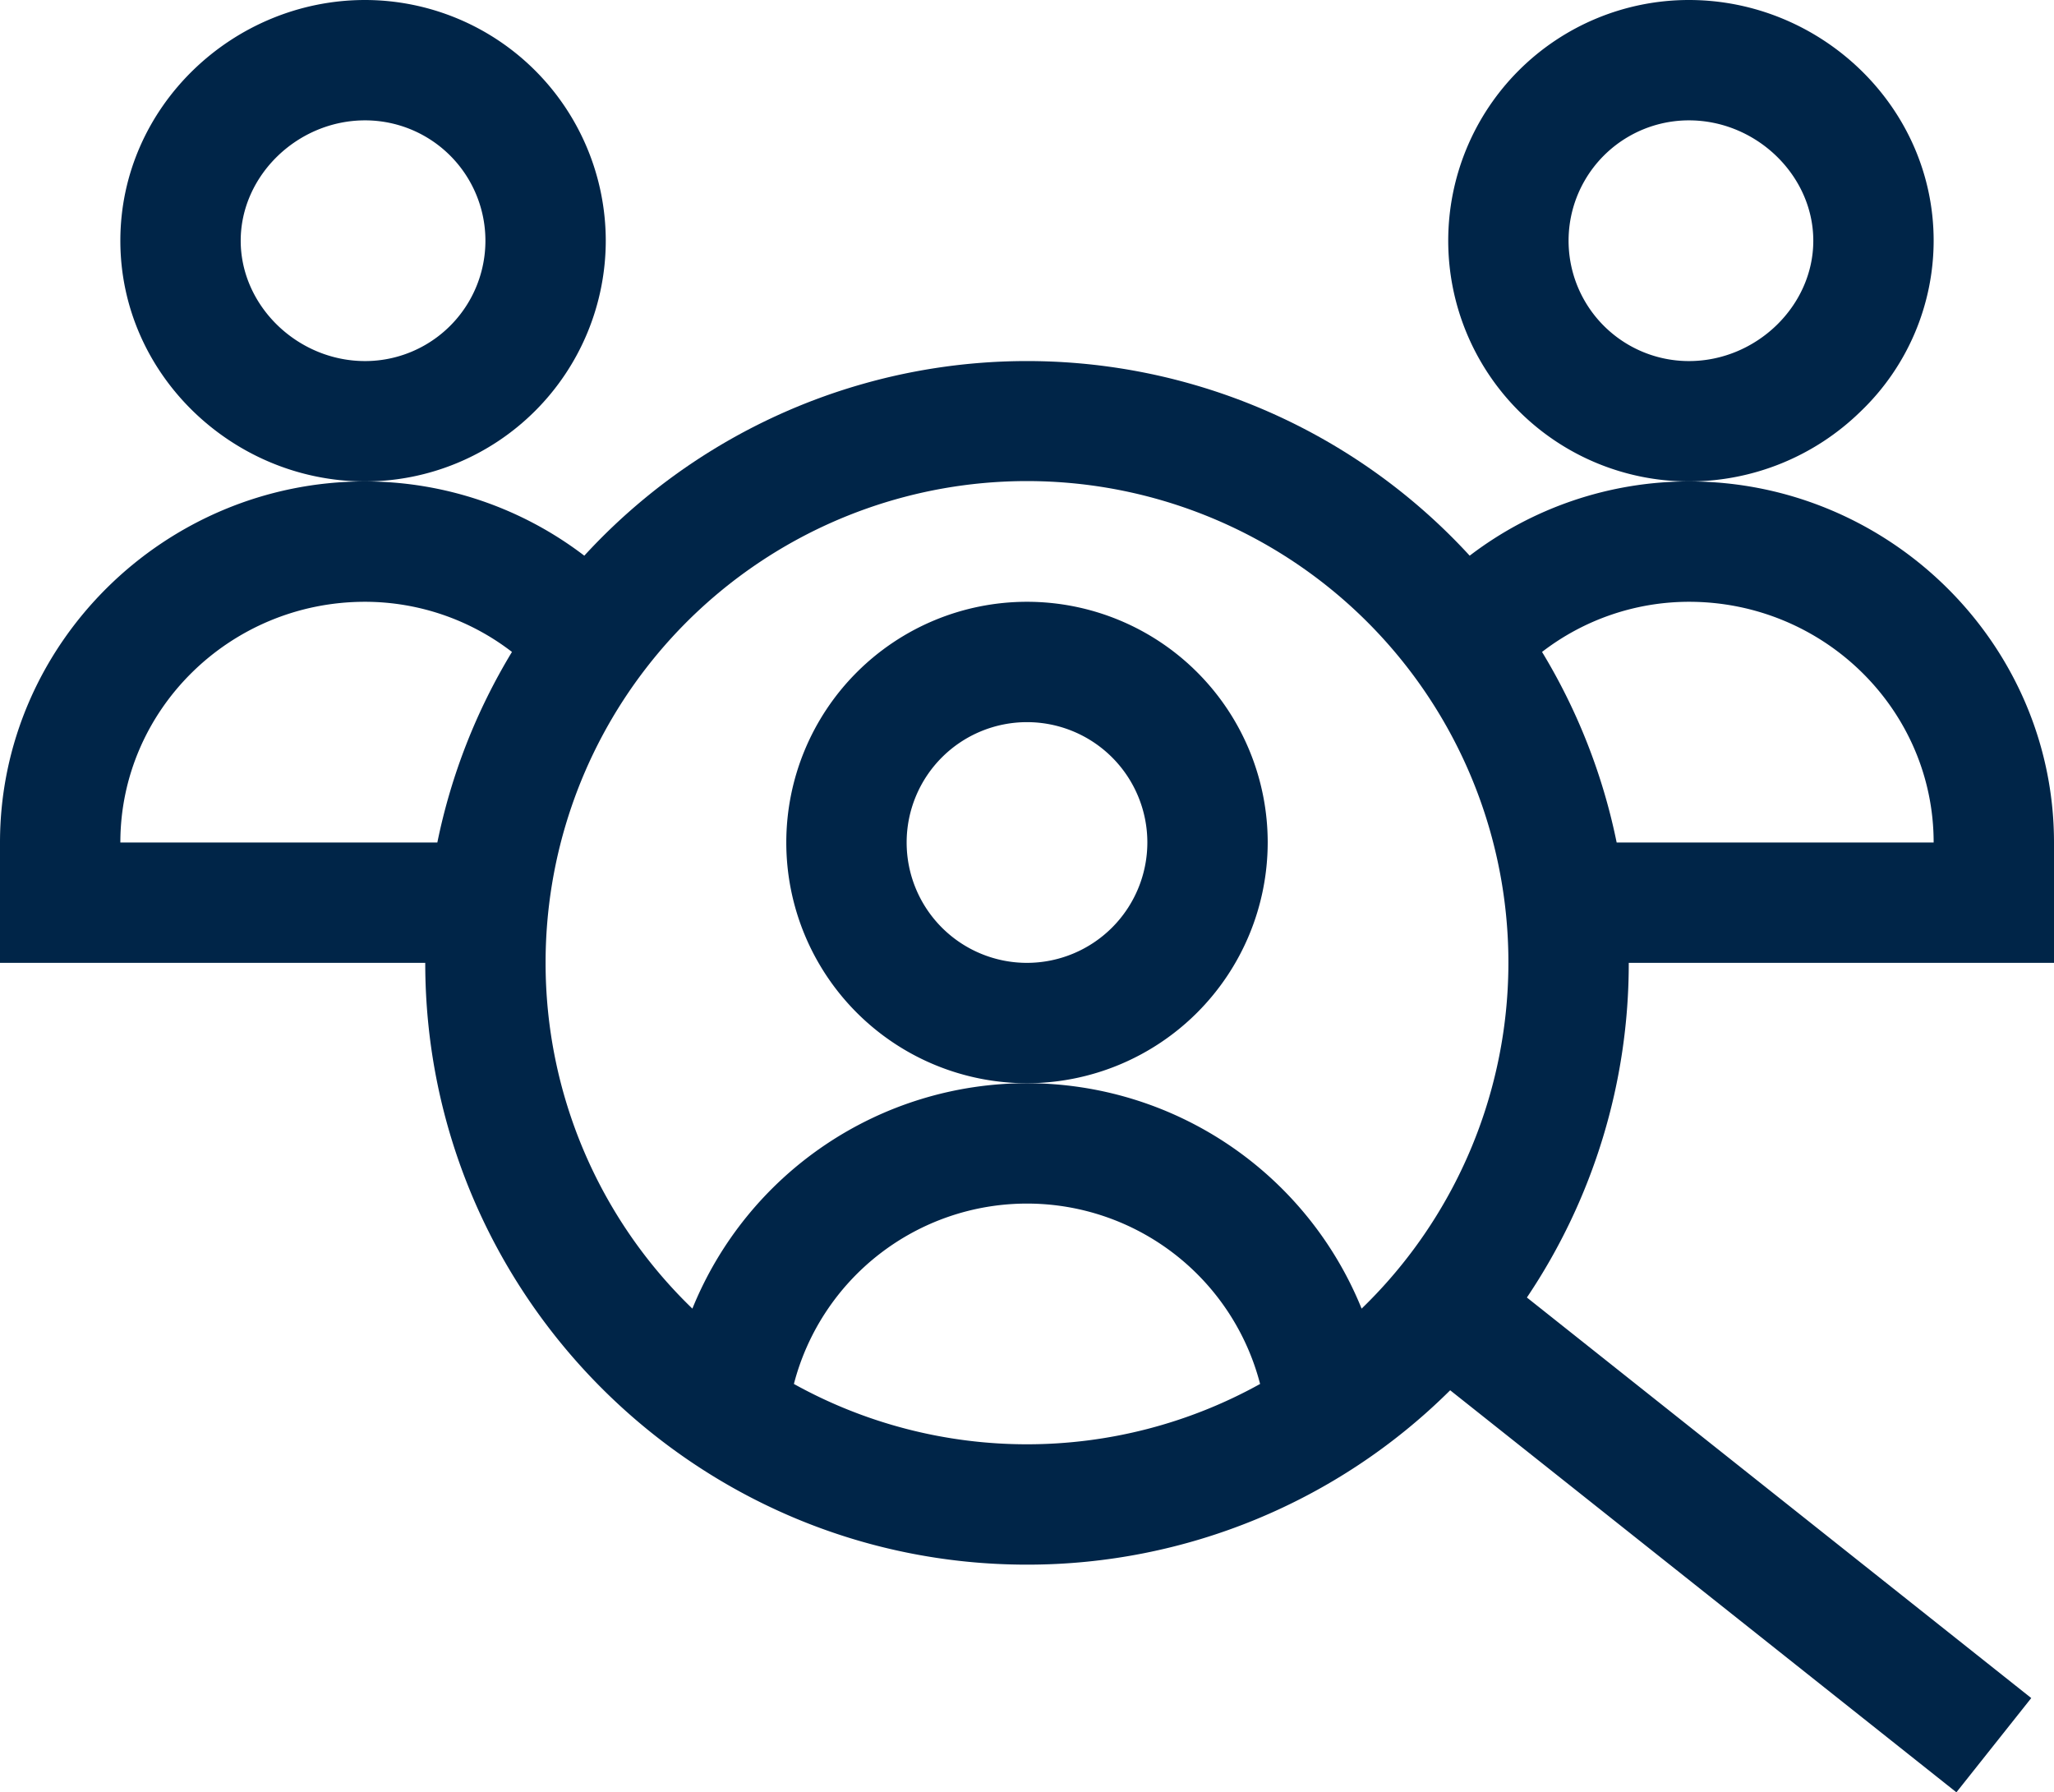<svg xmlns="http://www.w3.org/2000/svg" viewBox="0 0 512 446.746">
  <defs>
    <style>
      .a {
        fill: #002548;
      }
    </style>
  </defs>
  <title>icon_search</title>
  <path class="a" d="M482,93c0-33.426-28.113-60-61-60a60,60,0,1,0,0,120,61.137,61.137,0,0,0,42.766-17.414A58.983,58.983,0,0,0,482,93Zm-61,30a30,30,0,1,1,0-60c16.8,0,31,13.738,31,30S437.8,123,421,123Z" transform="translate(0 -33)"/>
  <path class="a" d="M421,153a90.074,90.074,0,0,0-54.652,18.508,149.766,149.766,0,0,0-220.7,0A90.074,90.074,0,0,0,91,153c-49.922,0-91,40.43-91,90v30H106c0,82.711,67.289,150,150,150a149.5,149.5,0,0,0,105.484-43.465L487.672,479.746l18.656-23.492-125.719-99.84A149.147,149.147,0,0,0,406,273H512V243C512,193.48,470.965,153,421,153ZM30,243c0-33.086,27.363-60,61-60a60.062,60.062,0,0,1,36.617,12.5,148.981,148.981,0,0,0-18.6,47.5Zm106,30a120,120,0,1,1,203.41,86.184,90.007,90.007,0,0,0-166.82,0A119.659,119.659,0,0,1,136,273Zm61.895,104.961a60.027,60.027,0,0,1,116.211,0,119.769,119.769,0,0,1-116.211,0ZM402.984,243a148.981,148.981,0,0,0-18.6-47.5A60.062,60.062,0,0,1,421,183c33.637,0,61,26.914,61,60Z" transform="translate(0 -33)"/>
  <path class="a" d="M151,93A60.066,60.066,0,0,0,91,33C58.105,33,30,59.586,30,93s28.113,60,61,60A60.066,60.066,0,0,0,151,93ZM91,123c-16.8,0-31-13.738-31-30S74.2,63,91,63a30,30,0,0,1,0,60Z" transform="translate(0 -33)"/>
  <path class="a" d="M316,243a60,60,0,1,0-60,60A60.066,60.066,0,0,0,316,243Zm-60,30a30,30,0,1,1,30-30A30.033,30.033,0,0,1,256,273Z" transform="translate(0 -33)"/>
</svg>
